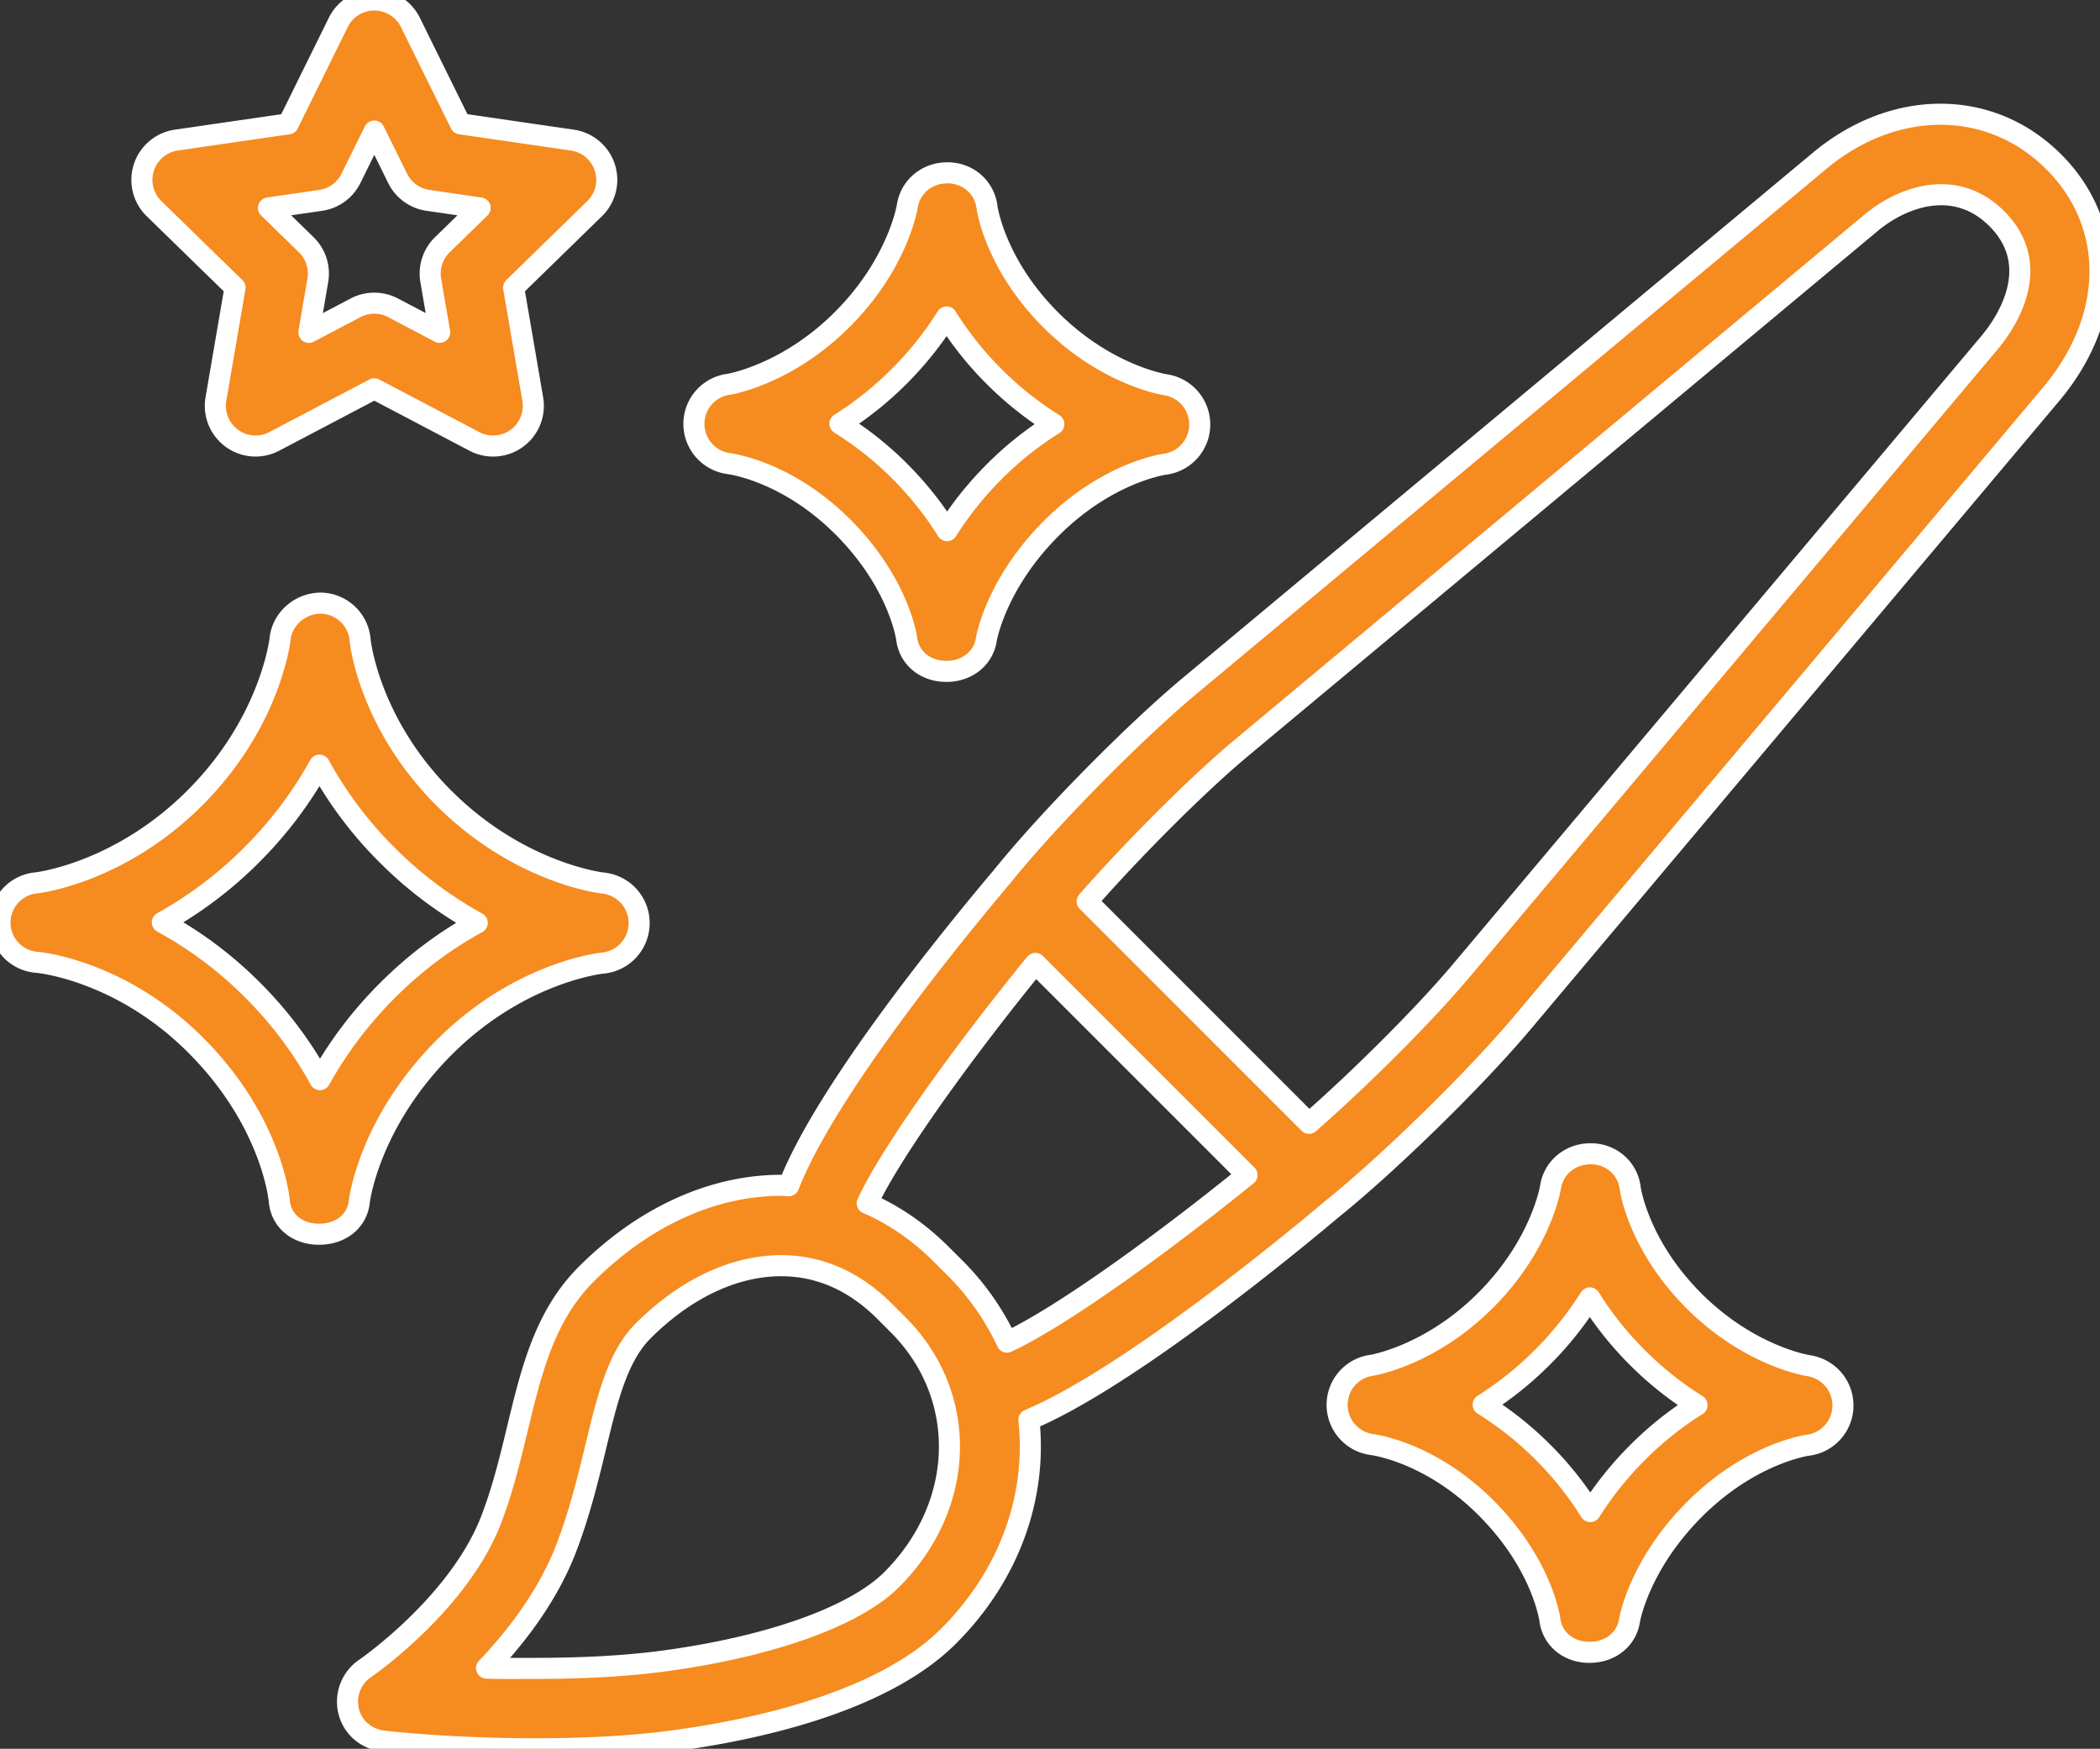 <?xml version="1.0" encoding="UTF-8"?>
<svg xmlns="http://www.w3.org/2000/svg" width="99.66" height="82.987" viewBox="1233.34 1743.013 99.66 82.987">
  <rect x="1233.34" y="1743.013" width="99.66" height="82.987" fill="#333333" stroke="none"/>
  <g data-name="Group 12">
    <g data-name="Group 11" transform="translate(1233.34 1743.014)" clip-path="url(&quot;#a&quot;)">
      <g data-name="Path 30">
        <path d="M44.922 31.857h-.033c-.949 0-1.742-.611-1.862-1.552-.02-.144-.419-2.694-3.028-5.303-2.628-2.627-5.295-2.987-5.407-3.002a1.903 1.903 0 0 1-1.661-1.88c0-.956.7-1.758 1.647-1.884.011-.002 2.756-.438 5.395-3.078 2.64-2.64 3.08-5.341 3.084-5.369.141-.934.946-1.588 1.888-1.588h.03c.956 0 1.754.685 1.866 1.634.013.095.4 2.72 3.027 5.347 2.64 2.639 5.407 3.068 5.434 3.073a1.91 1.91 0 0 1 1.634 1.909 1.9 1.9 0 0 1-1.669 1.866c-.095.014-2.743.41-5.374 3.04-2.64 2.64-3.08 5.241-3.084 5.268-.143.933-.947 1.52-1.887 1.52m-5.06-11.752a15.68 15.68 0 0 1 2.835 2.253 15.837 15.837 0 0 1 2.248 2.82 16.174 16.174 0 0 1 2.25-2.808 15.809 15.809 0 0 1 2.818-2.246 15.973 15.973 0 0 1-2.843-2.265 15.757 15.757 0 0 1-2.245-2.82 16.052 16.052 0 0 1-2.254 2.82 16.04 16.04 0 0 1-2.809 2.246" fill="#f68b1f" fill-rule="evenodd"></path>
        <path d="M44.922 31.857h-.033c-.949 0-1.742-.611-1.862-1.552-.02-.144-.419-2.694-3.028-5.303-2.628-2.627-5.295-2.987-5.407-3.002a1.903 1.903 0 0 1-1.661-1.88c0-.956.7-1.758 1.647-1.884.011-.002 2.756-.438 5.395-3.078 2.64-2.64 3.08-5.341 3.084-5.369.141-.934.946-1.588 1.888-1.588h.03c.956 0 1.754.685 1.866 1.634.013.095.4 2.72 3.027 5.347 2.64 2.639 5.407 3.068 5.434 3.073a1.91 1.91 0 0 1 1.634 1.909 1.9 1.9 0 0 1-1.669 1.866c-.095.014-2.743.41-5.374 3.04-2.64 2.64-3.08 5.241-3.084 5.268-.143.933-.947 1.52-1.887 1.52m-5.06-11.752a15.68 15.68 0 0 1 2.835 2.253 15.837 15.837 0 0 1 2.248 2.82 16.174 16.174 0 0 1 2.25-2.808 15.809 15.809 0 0 1 2.818-2.246 15.973 15.973 0 0 1-2.843-2.265 15.757 15.757 0 0 1-2.245-2.82 16.052 16.052 0 0 1-2.254 2.82 16.04 16.04 0 0 1-2.809 2.246" stroke-linejoin="round" stroke-linecap="round" stroke="#fff" fill="transparent"></path>
      </g>
      <g data-name="Path 31">
        <path d="M75.447 78.408h-.033c-.95 0-1.742-.612-1.862-1.552-.02-.144-.42-2.694-3.028-5.303-2.628-2.628-5.295-2.988-5.407-3.003a1.903 1.903 0 0 1-1.661-1.88c0-.955.7-1.757 1.647-1.884.011-.001 2.756-.438 5.395-3.077 2.64-2.64 3.08-5.342 3.084-5.37.14-.934.946-1.588 1.888-1.588h.03c.956 0 1.754.686 1.866 1.635.013.094.4 2.719 3.026 5.346 2.64 2.64 5.408 3.069 5.435 3.073a1.91 1.91 0 0 1 1.634 1.91 1.9 1.9 0 0 1-1.669 1.866c-.095.013-2.743.409-5.374 3.04-2.64 2.64-3.08 5.24-3.084 5.267-.143.934-.947 1.52-1.887 1.52m-5.06-11.751a15.678 15.678 0 0 1 2.835 2.252 15.837 15.837 0 0 1 2.248 2.82 16.175 16.175 0 0 1 2.25-2.807 15.812 15.812 0 0 1 2.817-2.247 15.974 15.974 0 0 1-2.842-2.265 15.76 15.76 0 0 1-2.245-2.82 16.05 16.05 0 0 1-2.254 2.82 16.036 16.036 0 0 1-2.809 2.247" fill="#f68b1f" fill-rule="evenodd"></path>
        <path d="M75.447 78.408h-.033c-.95 0-1.742-.612-1.862-1.552-.02-.144-.42-2.694-3.028-5.303-2.628-2.628-5.295-2.988-5.407-3.003a1.903 1.903 0 0 1-1.661-1.88c0-.955.7-1.757 1.647-1.884.011-.001 2.756-.438 5.395-3.077 2.64-2.64 3.08-5.342 3.084-5.37.14-.934.946-1.588 1.888-1.588h.03c.956 0 1.754.686 1.866 1.635.013.094.4 2.719 3.026 5.346 2.64 2.64 5.408 3.069 5.435 3.073a1.91 1.91 0 0 1 1.634 1.91 1.9 1.9 0 0 1-1.669 1.866c-.095.013-2.743.409-5.374 3.04-2.64 2.64-3.08 5.24-3.084 5.267-.143.934-.947 1.52-1.887 1.52m-5.06-11.751a15.678 15.678 0 0 1 2.835 2.252 15.837 15.837 0 0 1 2.248 2.82 16.175 16.175 0 0 1 2.25-2.807 15.812 15.812 0 0 1 2.817-2.247 15.974 15.974 0 0 1-2.842-2.265 15.76 15.76 0 0 1-2.245-2.82 16.05 16.05 0 0 1-2.254 2.82 16.036 16.036 0 0 1-2.809 2.247" stroke-linejoin="round" stroke-linecap="round" stroke="#fff" fill="transparent"></path>
      </g>
      <g data-name="Path 32">
        <path d="M15.156 58.567h-.028c-.983 0-1.794-.607-1.875-1.586-.016-.18-.4-3.819-3.969-7.387-3.578-3.578-7.482-3.926-7.52-3.929A1.89 1.89 0 0 1 0 43.797a1.898 1.898 0 0 1 1.735-1.904c.027-.003 3.924-.441 7.516-4.033 3.592-3.592 4.034-7.486 4.038-7.525.102-.982.962-1.709 1.925-1.715a1.903 1.903 0 0 1 1.876 1.757c.003.026.39 3.908 3.969 7.488 3.588 3.588 7.51 4.034 7.548 4.037a1.909 1.909 0 0 1-.02 3.802c-.026.003-3.912.404-7.495 3.986-3.591 3.591-4.035 7.283-4.039 7.321-.102.973-.923 1.556-1.897 1.556M7.706 43.77a18.59 18.59 0 0 1 4.276 3.206 18.707 18.707 0 0 1 3.202 4.255 19.113 19.113 0 0 1 3.21-4.239c1.43-1.43 2.9-2.46 4.255-3.201a18.944 18.944 0 0 1-4.288-3.228 18.65 18.65 0 0 1-3.199-4.256 18.995 18.995 0 0 1-3.213 4.256 19.01 19.01 0 0 1-4.244 3.207" fill="#f68b1f" fill-rule="evenodd"></path>
        <path d="M15.156 58.567h-.028c-.983 0-1.794-.607-1.875-1.586-.016-.18-.4-3.819-3.969-7.387-3.578-3.578-7.482-3.926-7.52-3.929A1.89 1.89 0 0 1 0 43.797a1.898 1.898 0 0 1 1.735-1.904c.027-.003 3.924-.441 7.516-4.033 3.592-3.592 4.034-7.486 4.038-7.525.102-.982.962-1.709 1.925-1.715a1.903 1.903 0 0 1 1.876 1.757c.003.026.39 3.908 3.969 7.488 3.588 3.588 7.51 4.034 7.548 4.037a1.909 1.909 0 0 1-.02 3.802c-.026.003-3.912.404-7.495 3.986-3.591 3.591-4.035 7.283-4.039 7.321-.102.973-.923 1.556-1.897 1.556M7.706 43.77a18.59 18.59 0 0 1 4.276 3.206 18.707 18.707 0 0 1 3.202 4.255 19.113 19.113 0 0 1 3.21-4.239c1.43-1.43 2.9-2.46 4.255-3.201a18.944 18.944 0 0 1-4.288-3.228 18.65 18.65 0 0 1-3.199-4.256 18.995 18.995 0 0 1-3.213 4.256 19.01 19.01 0 0 1-4.244 3.207" stroke-linejoin="round" stroke-linecap="round" stroke="#fff" fill="transparent"></path>
      </g>
      <g data-name="Path 33">
        <path d="M23.401 21.165c-.303 0-.608-.072-.887-.219l-4.75-2.497-4.75 2.497a1.908 1.908 0 0 1-2.767-2.011l.907-5.288L7.31 9.9A1.907 1.907 0 0 1 8.37 6.647l5.31-.772 2.374-4.812a1.907 1.907 0 0 1 3.422 0l2.375 4.812 5.31.772a1.907 1.907 0 0 1 1.057 3.254l-3.842 3.746.907 5.288a1.908 1.908 0 0 1-1.88 2.23M12.741 9.867l1.793 1.747c.45.439.655 1.07.548 1.69l-.422 2.466 2.215-1.165a1.91 1.91 0 0 1 1.776 0l2.215 1.165-.423-2.467c-.106-.62.1-1.25.549-1.689l1.793-1.747-2.478-.36a1.907 1.907 0 0 1-1.436-1.043l-1.108-2.245-1.108 2.245a1.906 1.906 0 0 1-1.436 1.043l-2.477.36Z" fill="#f68b1f" fill-rule="evenodd"></path>
        <path d="M23.401 21.165c-.303 0-.608-.072-.887-.219l-4.75-2.497-4.75 2.497a1.908 1.908 0 0 1-2.767-2.011l.907-5.288L7.31 9.9A1.907 1.907 0 0 1 8.37 6.647l5.31-.772 2.374-4.812a1.907 1.907 0 0 1 3.422 0l2.375 4.812 5.31.772a1.907 1.907 0 0 1 1.057 3.254l-3.842 3.746.907 5.288a1.908 1.908 0 0 1-1.88 2.23M12.741 9.867l1.793 1.747c.45.439.655 1.07.548 1.69l-.422 2.466 2.215-1.165a1.91 1.91 0 0 1 1.776 0l2.215 1.165-.423-2.467c-.106-.62.1-1.25.549-1.689l1.793-1.747-2.478-.36a1.907 1.907 0 0 1-1.436-1.043l-1.108-2.245-1.108 2.245a1.906 1.906 0 0 1-1.436 1.043l-2.477.36Z" stroke-linejoin="round" stroke-linecap="round" stroke="#fff" fill="transparent"></path>
      </g>
      <g data-name="Path 34">
        <path d="M97.46 7.674c-3-3-7.586-3.007-11.146-.011L56.386 32.606c-2.678 2.253-6.646 6.282-8.818 8.976-2.127 2.52-8.351 10.089-10.137 14.683-.122-.004-.242-.018-.365-.018-3.243 0-6.525 1.496-9.241 4.212-1.976 1.975-2.605 4.584-3.272 7.345-.337 1.4-.686 2.847-1.23 4.273-1.526 4.015-5.95 7.066-5.993 7.094a1.908 1.908 0 0 0-.786 2.022c.184.773.827 1.322 1.614 1.423.127.016 3.16.37 7.164.37 2.387 0 4.622-.109 6.643-.38 3.479-.464 9.8-1.715 13.053-4.968 2.933-2.933 4.201-6.676 3.81-10.266 4.733-1.972 12.724-8.596 14.411-10.019 2.725-2.198 6.776-6.164 9.03-8.844l25.07-29.801c3.049-3.624 3.098-8.059.122-11.034M42.32 74.954c-1.77 1.77-5.83 3.2-10.86 3.872-1.854.247-3.92.345-6.138.345-.787 0-1.536.011-2.23-.014 1.429-1.505 2.933-3.461 3.798-5.737.629-1.653 1.024-3.283 1.373-4.728.56-2.32 1.043-4.322 2.26-5.538 1.995-1.996 4.319-3.093 6.543-3.093 1.826 0 3.483.73 4.924 2.172l.008.009.23.23.395.394c3.359 3.36 3.228 8.556-.303 12.088M45.32 60.17l-.013-.014-.381-.38a19.93 19.93 0 0 0-.241-.237l.002-.002c-1.069-1.069-2.257-1.886-3.53-2.439 1.121-2.41 4.492-7.1 7.979-11.382L59.18 55.759c-3.78 3.065-8.69 6.669-11.392 7.929a12.379 12.379 0 0 0-2.468-3.52M94.42 16.256l-25.07 29.8c-1.757 2.09-4.787 5.111-7.229 7.248L51.594 42.776c2.123-2.426 5.154-5.467 7.242-7.223l29.928-24.954c1.558-1.311 4.064-2.157 6-.222 2.318 2.319.323 5.085-.344 5.878" fill="#f68b1f" fill-rule="evenodd"></path>
        <path d="M97.46 7.674c-3-3-7.586-3.007-11.146-.011L56.386 32.606c-2.678 2.253-6.646 6.282-8.818 8.976-2.127 2.52-8.351 10.089-10.137 14.683-.122-.004-.242-.018-.365-.018-3.243 0-6.525 1.496-9.241 4.212-1.976 1.975-2.605 4.584-3.272 7.345-.337 1.4-.686 2.847-1.23 4.273-1.526 4.015-5.95 7.066-5.993 7.094a1.908 1.908 0 0 0-.786 2.022c.184.773.827 1.322 1.614 1.423.127.016 3.16.37 7.164.37h0c2.387 0 4.622-.109 6.643-.38 3.479-.464 9.8-1.715 13.053-4.968 2.933-2.933 4.201-6.676 3.81-10.266 4.733-1.972 12.724-8.596 14.411-10.019 2.725-2.198 6.776-6.164 9.03-8.844l25.07-29.801c3.049-3.624 3.098-8.059.122-11.034M42.32 74.954c-1.77 1.77-5.83 3.2-10.86 3.872-1.854.247-3.92.345-6.138.345h0c-.787 0-1.536.011-2.23-.014 1.429-1.505 2.933-3.461 3.798-5.737.629-1.653 1.024-3.283 1.373-4.728.56-2.32 1.043-4.322 2.26-5.538 1.995-1.996 4.319-3.093 6.543-3.093 1.826 0 3.483.73 4.924 2.172l.008.009.23.23.395.394h0c3.359 3.36 3.228 8.556-.303 12.088M45.32 60.17l-.013-.014-.381-.38a19.93 19.93 0 0 0-.241-.237l.002-.002c-1.069-1.069-2.257-1.886-3.53-2.439 1.121-2.41 4.492-7.1 7.979-11.382L59.18 55.759c-3.78 3.065-8.69 6.669-11.392 7.929a12.379 12.379 0 0 0-2.468-3.52M94.42 16.256l-25.07 29.8c-1.757 2.09-4.787 5.111-7.229 7.248L51.594 42.776c2.123-2.426 5.154-5.467 7.242-7.223l29.928-24.954c1.558-1.311 4.064-2.157 6-.222 2.318 2.319.323 5.085-.344 5.878" stroke-linejoin="round" stroke-linecap="round" stroke="#fff" fill="transparent"></path>
      </g>
    </g>
  </g>
  <defs>
    <clipPath id="a">
      <path d="M0 0h99.66v82.986H0V0z" data-name="Rectangle 16"></path>
    </clipPath>
  </defs>
</svg>
